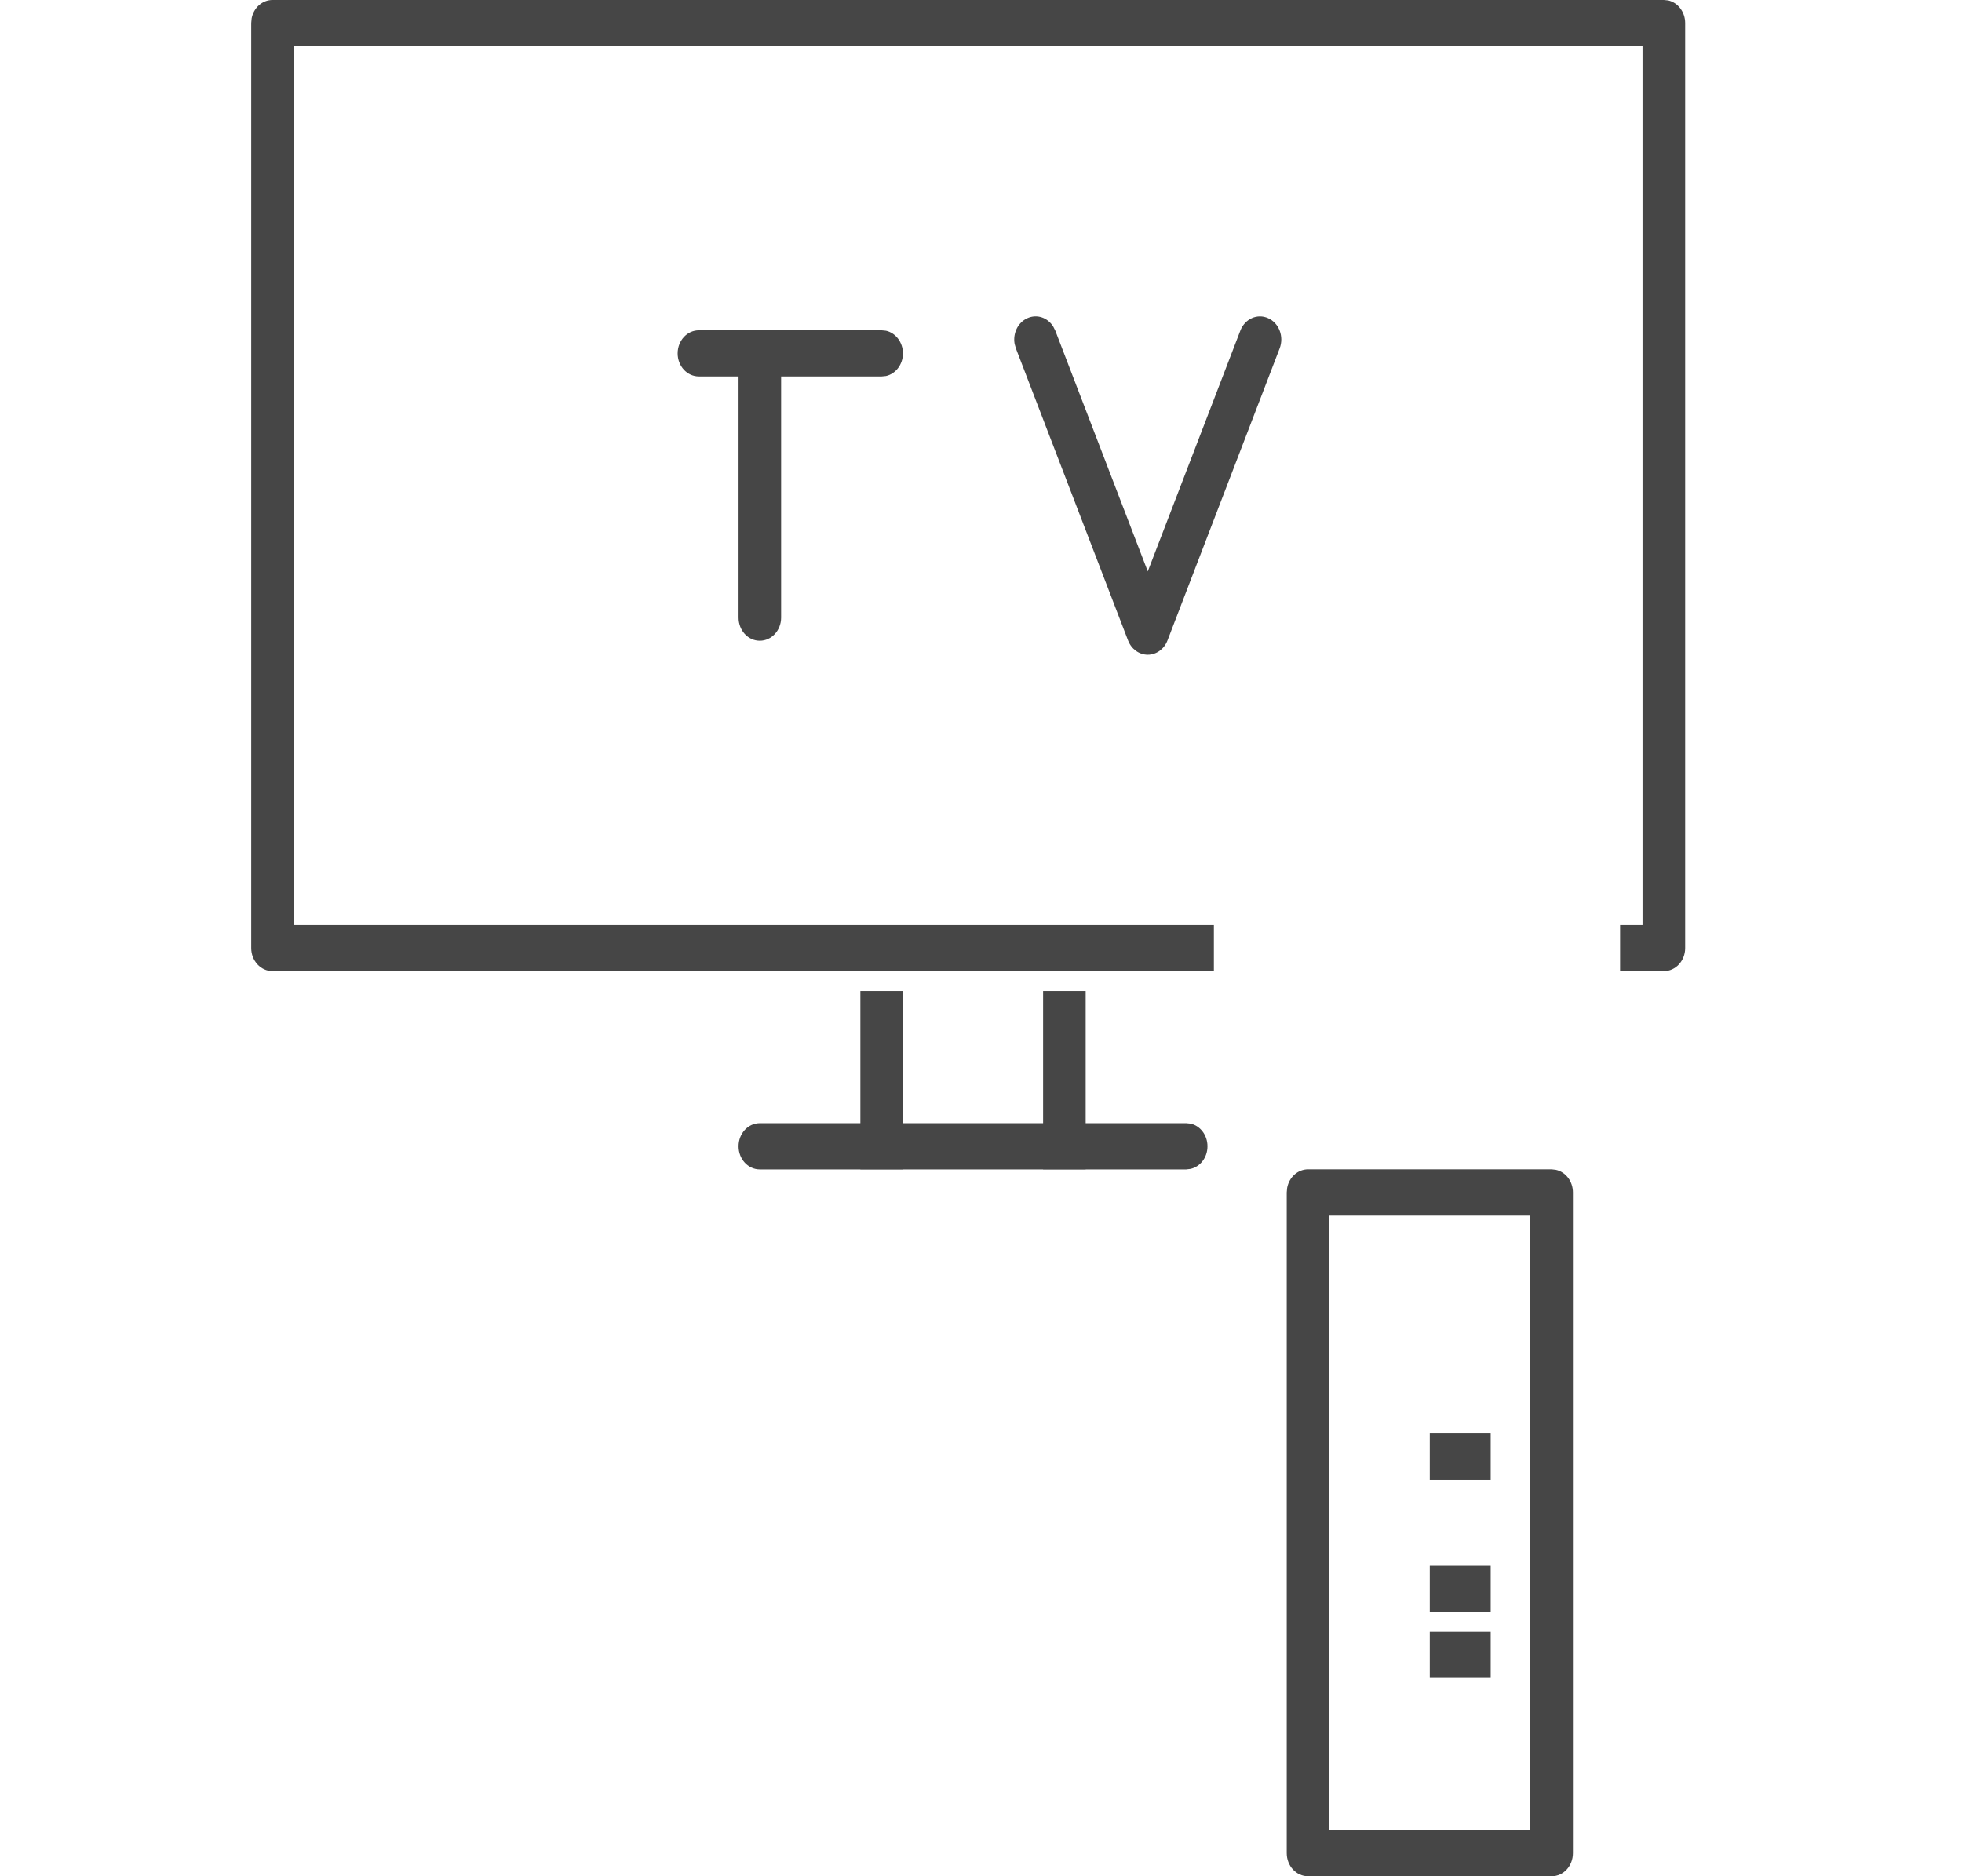 <svg width="23" height="22" viewBox="0 0 23 22" fill="none" xmlns="http://www.w3.org/2000/svg">
<path d="M19.505 0L19.555 0.005C19.669 0.03 19.755 0.14 19.755 0.271V11.117C19.755 11.266 19.643 11.387 19.505 11.387H18.992V10.846H19.255V0.542H3.444V10.846H14.23V11.387H3.195C3.057 11.387 2.945 11.266 2.945 11.117V0.271L2.95 0.216C2.973 0.093 3.074 0 3.195 0H19.505Z" fill="#464646"/>
<path d="M13.906 13.17L13.956 13.175C14.07 13.2 14.155 13.31 14.155 13.441C14.155 13.572 14.07 13.681 13.956 13.706L13.906 13.712H8.907C8.769 13.712 8.658 13.591 8.658 13.441C8.658 13.291 8.769 13.17 8.907 13.17H13.906Z" fill="#464646"/>
<path d="M10.086 11.62H10.585V13.711H10.086V11.62Z" fill="#464646"/>
<path d="M12.228 11.62H12.727V13.711H12.228V11.62Z" fill="#464646"/>
<path d="M8.658 7.242V4.144C8.658 3.994 8.769 3.873 8.907 3.873C9.045 3.873 9.157 3.994 9.157 4.144V7.242C9.157 7.392 9.045 7.513 8.907 7.513C8.769 7.513 8.658 7.392 8.658 7.242Z" fill="#464646"/>
<path d="M10.335 3.873L10.386 3.878C10.499 3.903 10.585 4.013 10.585 4.144C10.585 4.275 10.499 4.384 10.386 4.409L10.335 4.414H8.193C8.055 4.414 7.944 4.293 7.944 4.144C7.944 3.994 8.055 3.873 8.193 3.873H10.335Z" fill="#464646"/>
<path d="M14.54 3.877C14.593 3.739 14.739 3.673 14.866 3.731C14.994 3.788 15.054 3.947 15.001 4.085L13.686 7.51C13.647 7.611 13.556 7.677 13.455 7.677C13.354 7.677 13.263 7.611 13.224 7.51L11.909 4.085L11.894 4.032C11.872 3.909 11.932 3.781 12.044 3.731C12.155 3.68 12.281 3.724 12.346 3.828L12.371 3.877L13.455 6.7L14.54 3.877Z" fill="#464646"/>
<path d="M18.19 13.711L18.24 13.717C18.354 13.742 18.439 13.851 18.439 13.982V21.729C18.439 21.879 18.328 22 18.19 22H15.334C15.196 22 15.084 21.879 15.084 21.729V13.982L15.089 13.928C15.112 13.804 15.213 13.711 15.334 13.711H18.19ZM15.583 21.458H17.94V14.253H15.583V21.458Z" fill="#464646"/>
<path d="M17.475 16.809V17.351H16.761V16.809H17.475Z" fill="#464646"/>
<path d="M17.475 18.359V18.9H16.761V18.359H17.475Z" fill="#464646"/>
<path d="M17.475 19.133V19.675H16.761V19.133H17.475Z" fill="#464646"/>
</svg>
